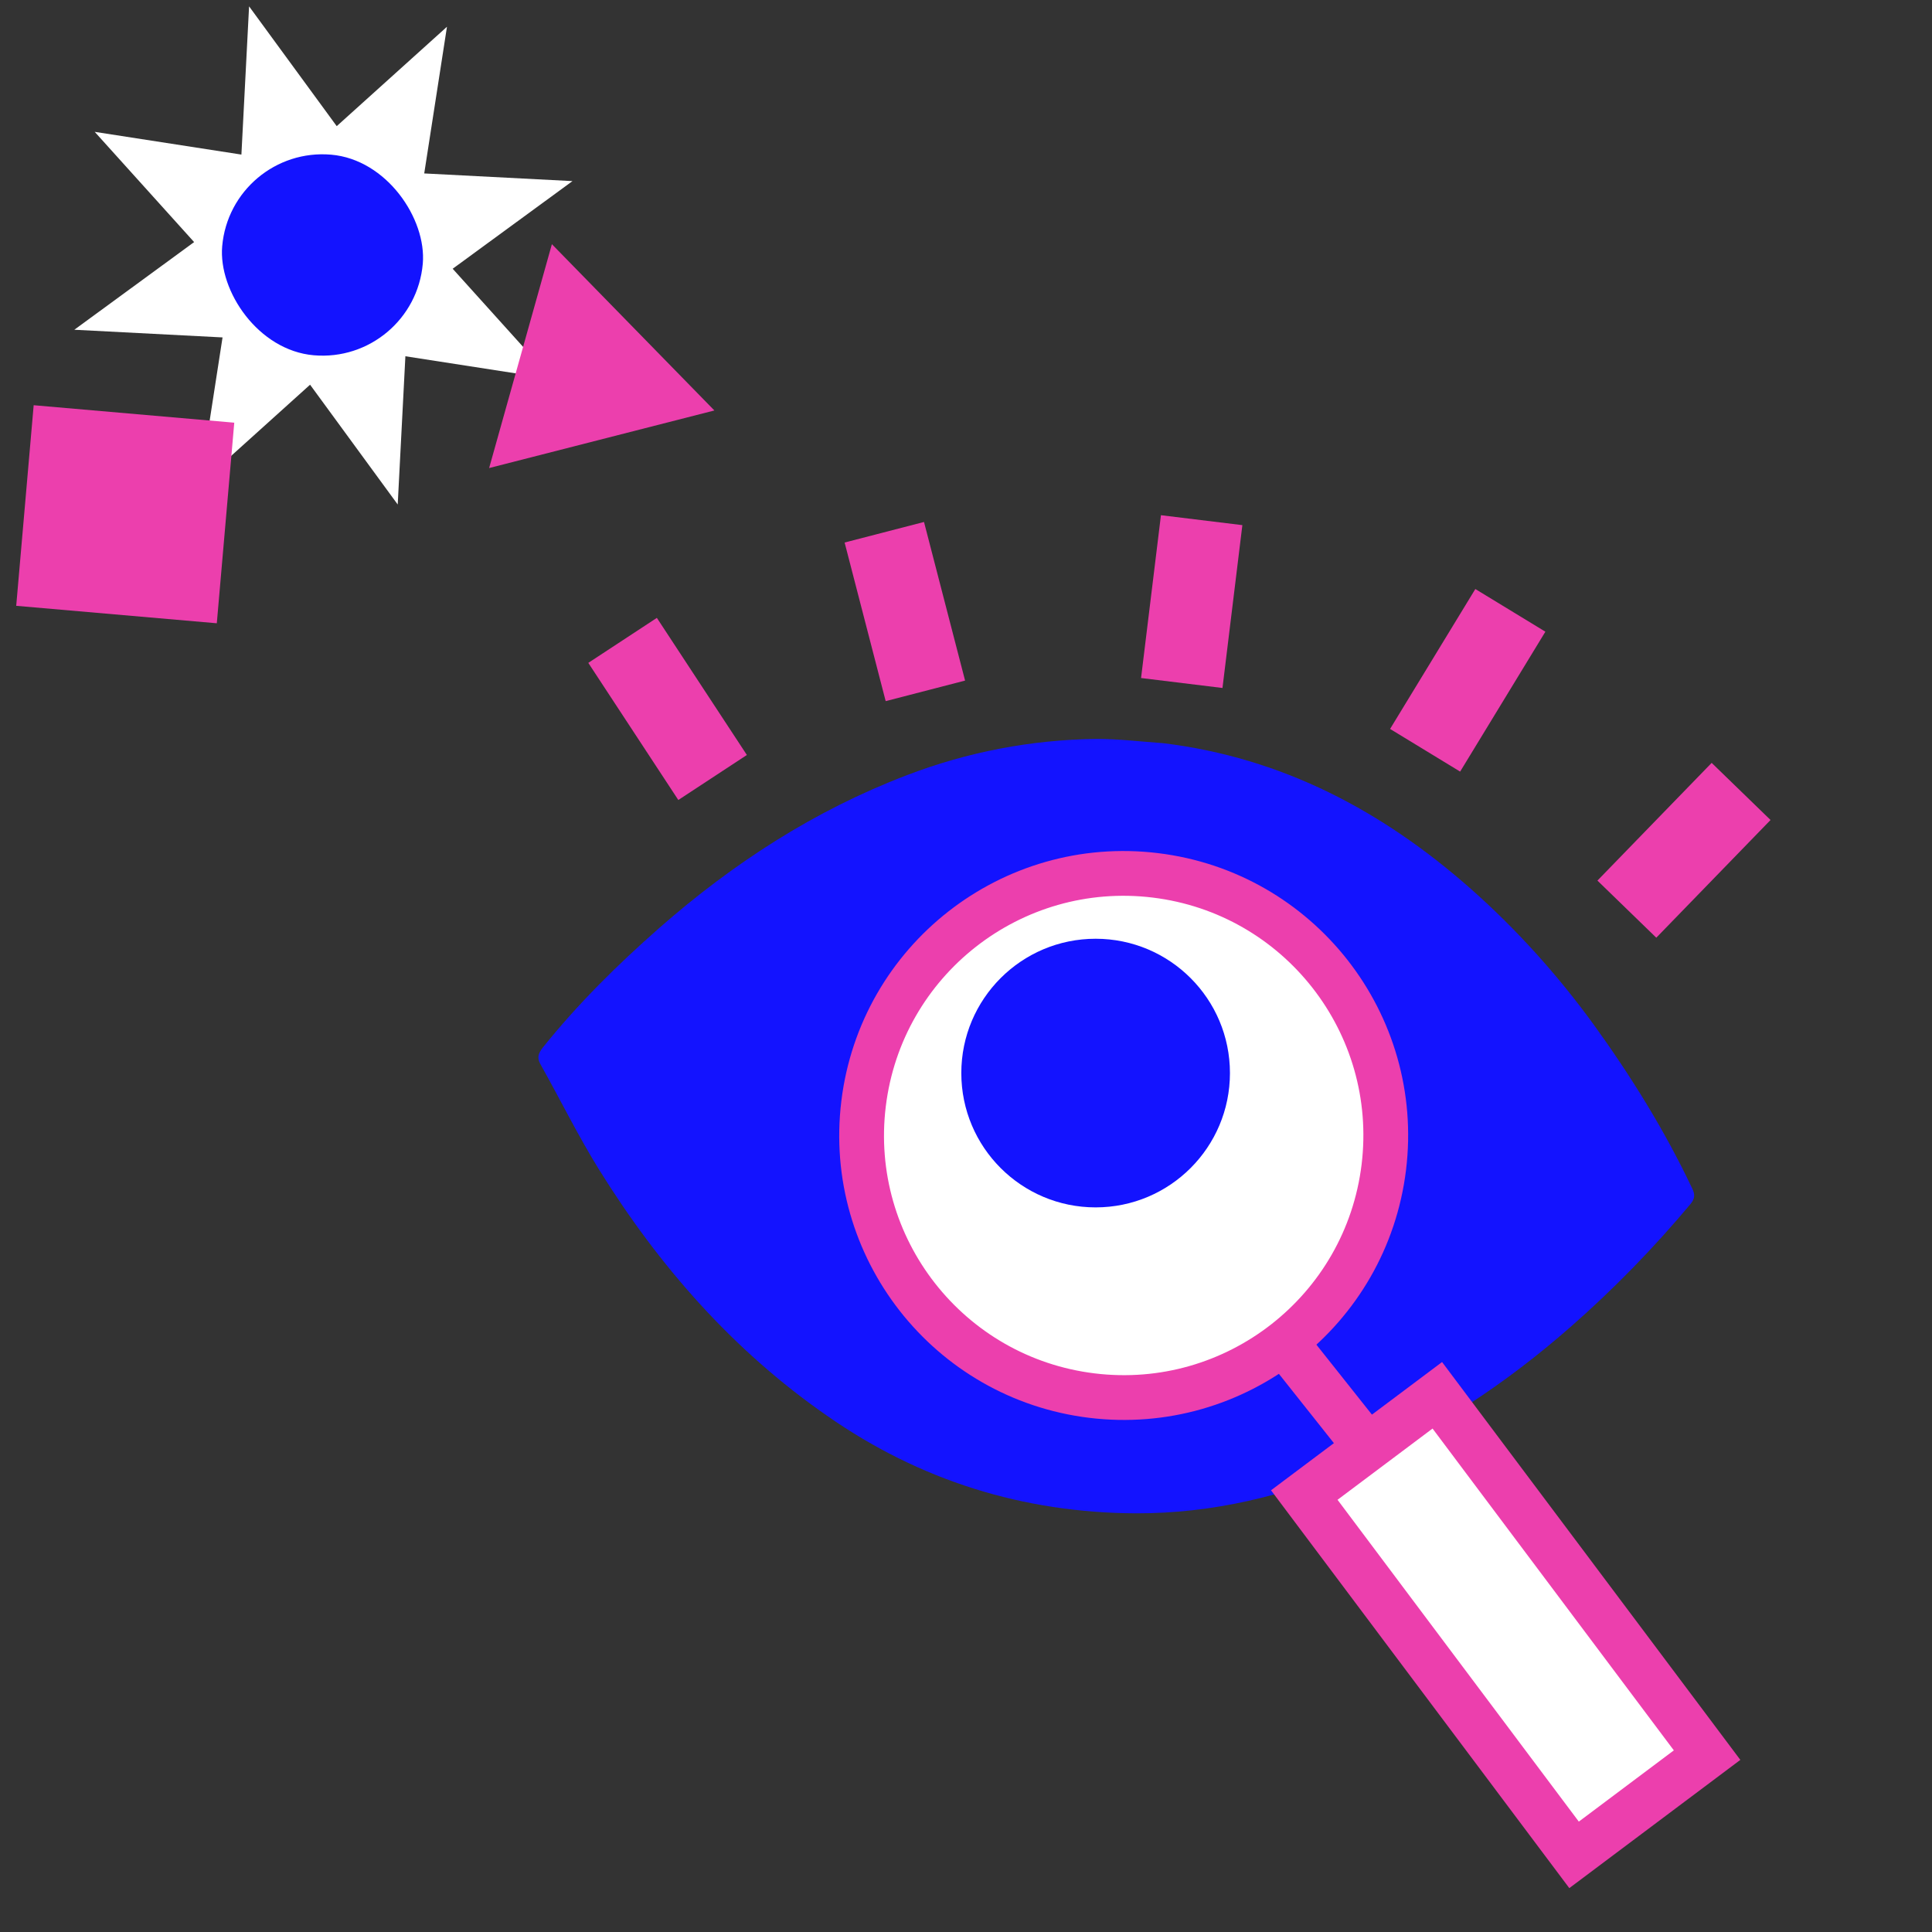 <svg width="105" height="105" viewBox="0 0 105 105" fill="none" xmlns="http://www.w3.org/2000/svg">
<rect x="0" y="0" width="105" height="105" fill="#333333" stroke="none"/>
<g clip-path="url(#clip0_2037_32391)">
<path d="M63.227 40.392C69.678 41.18 75.127 44.061 79.936 48.308C82.419 50.503 84.643 52.978 86.594 55.656C88.639 58.483 90.48 61.446 91.974 64.604C92.133 64.934 92.106 65.155 91.873 65.438C89.89 67.81 87.726 70.035 85.398 72.078C81.856 75.193 77.969 77.768 73.643 79.655C69.856 81.309 65.881 82.255 61.737 82.246C55.604 82.219 49.98 80.462 44.934 76.933C39.828 73.384 35.819 68.811 32.562 63.572C31.408 61.713 30.441 59.74 29.367 57.829C29.173 57.481 29.265 57.244 29.488 56.947C31.397 54.566 33.548 52.439 35.836 50.428C39.85 46.91 44.258 44.05 49.271 42.136C52.563 40.87 56.055 40.201 59.583 40.159C60.803 40.158 62.017 40.306 63.227 40.392Z" fill="#1313FF"/>
<path d="M59.365 75.788C51.867 74.872 46.484 67.992 47.4 60.494C48.316 52.996 55.211 47.633 62.709 48.549C70.207 49.465 75.55 56.376 74.617 63.871C73.708 71.317 66.81 76.697 59.365 75.788Z" fill="white"/>
<path d="M86.817 47.858L93.025 41.461L96.225 44.565L90.016 50.962L86.817 47.858Z" fill="#EC3FAD"/>
<path d="M75.548 39.616L80.181 32.012L83.988 34.331L79.355 41.935L75.548 39.616Z" fill="#EC3FAD"/>
<path d="M63.095 28L67.52 28.54L66.439 37.39L62.014 36.849L63.095 28Z" fill="#EC3FAD"/>
<path d="M45.903 29.485L50.218 28.368L52.45 36.988L48.135 38.105L45.903 29.485Z" fill="#EC3FAD"/>
<path d="M31.973 36.026L35.699 33.58L40.591 41.032L36.865 43.478L31.973 36.026Z" fill="#EC3FAD"/>
<path d="M59.343 75.848C67.151 76.802 74.253 71.245 75.207 63.437C76.16 55.63 70.604 48.527 62.796 47.574C54.989 46.62 47.886 52.176 46.933 59.984C45.979 67.792 51.535 74.894 59.343 75.848Z" stroke="#EC3FAD" stroke-width="2.433" stroke-linecap="round" stroke-linejoin="round"/>
<path d="M74.359 78.703L70.088 73.323" stroke="#EC3FAD" stroke-width="2.582" stroke-linecap="round" stroke-linejoin="round"/>
<rect x="70.885" y="81.252" width="9.036" height="24.442" transform="rotate(-36.861 70.885 81.252)" fill="white" stroke="#EC3FAD" stroke-width="2.582"/>
<circle cx="59.545" cy="58.319" r="7.3" fill="#1313FF"/>
<path d="M13.537 0.345L18.3 6.856L24.292 1.454L23.056 9.426L31.113 9.843L24.602 14.606L30.004 20.598L22.032 19.362L21.615 27.419L16.852 20.908L10.86 26.31L12.095 18.338L4.039 17.921L10.55 13.157L5.148 7.166L13.12 8.401L13.537 0.345Z" fill="white"/>
<rect x="1.83" y="22.023" width="10.943" height="10.943" transform="rotate(4.974 1.83 22.023)" fill="#EC3FAD"/>
<rect x="12.55" y="7.932" width="10.943" height="10.943" rx="5.472" transform="rotate(4.974 12.55 7.932)" fill="#1313FF"/>
<path d="M29.994 13.271L38.825 22.308L26.583 25.437L29.994 13.271Z" fill="#EC3FAD"/>
</g>
<defs>
<clipPath id="clip0_2037_32391">
<rect width="104" height="104" fill="white" transform="translate(0.15 0.279)"/>
</clipPath>
</defs>
</svg>
